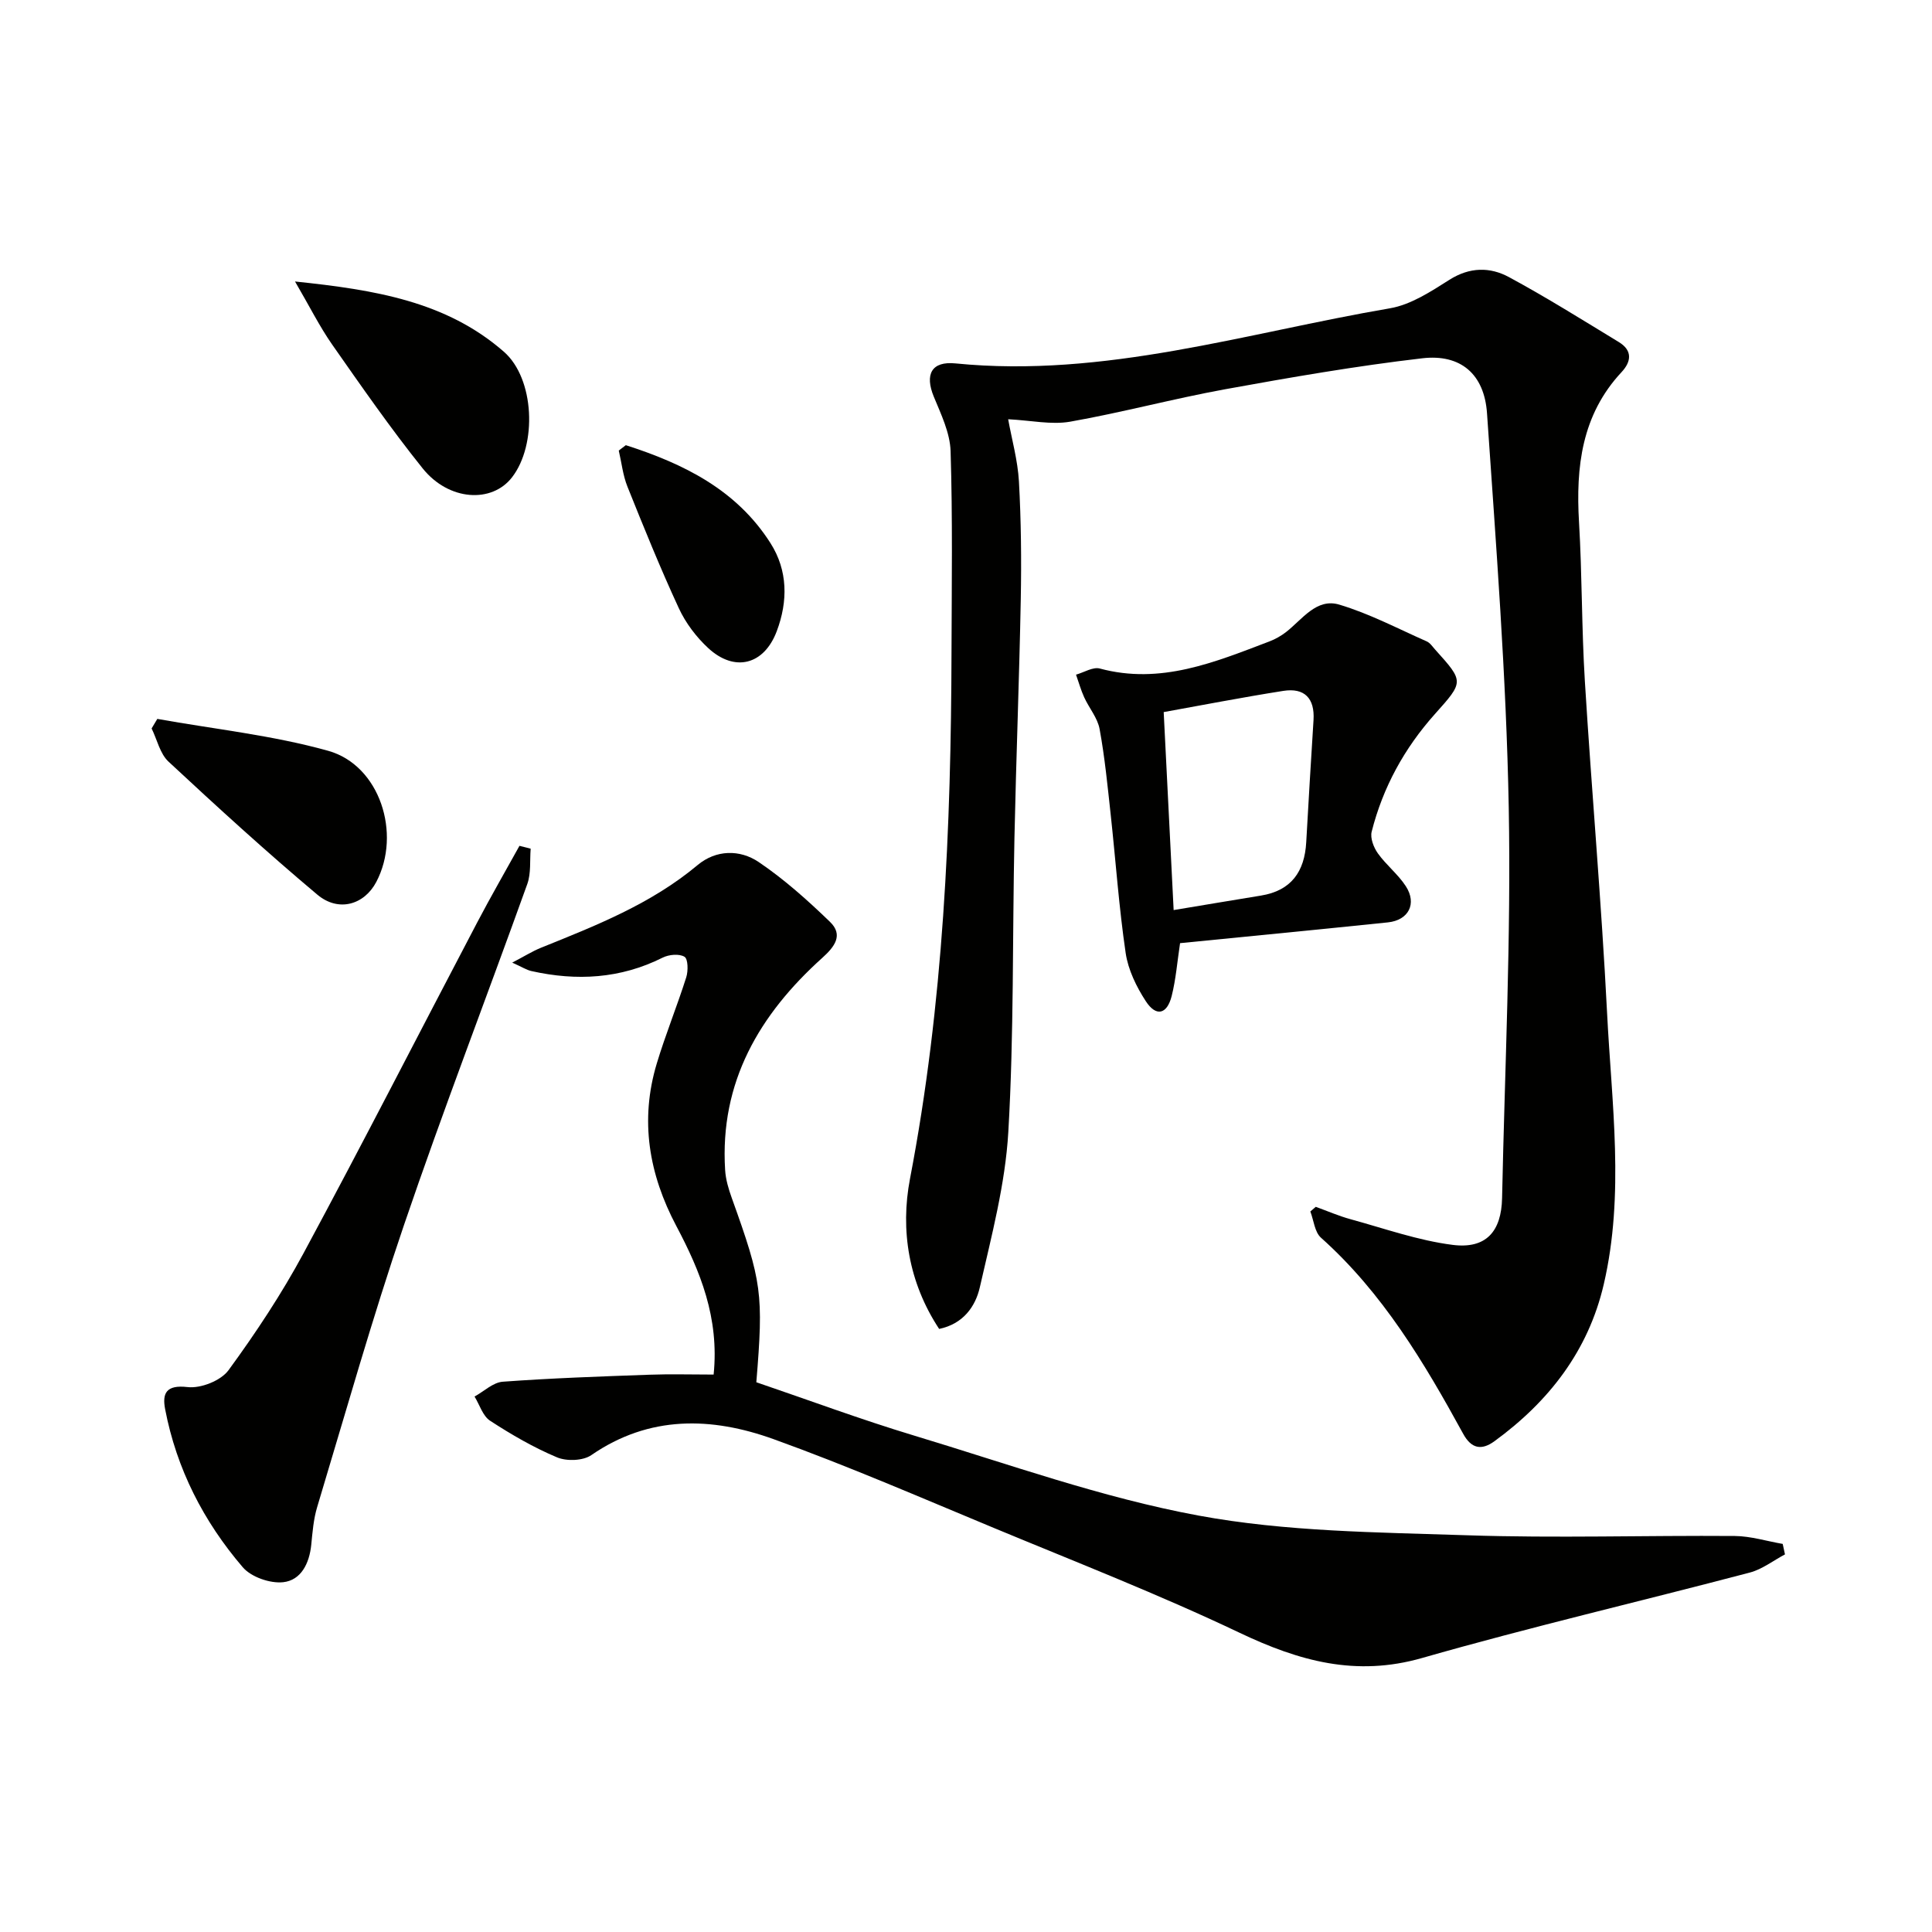 <svg enable-background="new 0 0 400 400" viewBox="0 0 400 400" xmlns="http://www.w3.org/2000/svg"><path d="m208.73 86.8c.75 4.17 1.98 8.5 2.23 12.88.45 8.1.53 16.24.38 24.35-.31 16.48-.96 32.95-1.31 49.43-.43 20.31-.09 40.66-1.27 60.92-.63 10.8-3.48 21.52-5.9 32.15-.91 3.98-3.45 7.58-8.42 8.61-6.32-9.59-8.08-20.45-6.03-31.12 6.93-36.13 8.5-72.6 8.59-109.22.04-13.8.24-27.6-.19-41.39-.12-3.8-1.98-7.65-3.48-11.29-1.89-4.6-.49-7.38 4.5-6.88 30.86 3.07 60.14-6.32 89.94-11.41 4.34-.74 8.49-3.48 12.33-5.91 4.19-2.65 8.39-2.67 12.31-.55 7.74 4.18 15.22 8.87 22.75 13.45 2.83 1.72 2.63 4.01.56 6.23-8.26 8.86-9.48 19.62-8.8 31.07.65 10.96.53 21.97 1.21 32.93 1.41 22.9 3.44 45.77 4.6 68.69.94 18.71 3.65 37.53-.69 56.17-3.2 13.76-11.35 24.25-22.62 32.47-2.68 1.96-4.79 1.57-6.48-1.52-8.09-14.78-16.67-29.19-29.45-40.61-1.31-1.17-1.49-3.59-2.2-5.43.38-.32.75-.64 1.13-.96 2.4.87 4.76 1.9 7.21 2.57 7.01 1.92 13.97 4.4 21.13 5.31 6.91.88 10.09-2.77 10.23-9.7.56-26.95 1.88-53.92 1.38-80.85-.51-27.23-2.64-54.44-4.5-81.63-.56-8.11-5.46-12.31-13.41-11.38-13.67 1.59-27.26 3.95-40.81 6.41-10.75 1.96-21.35 4.82-32.11 6.72-3.89.67-8.07-.27-12.81-.51z" fill="#010100"/><path d="m147.75 284.59c1.19-11.78-2.78-21.42-7.71-30.73-5.7-10.76-7.61-21.91-4.06-33.68 1.81-6.01 4.2-11.85 6.1-17.84.42-1.32.38-3.8-.36-4.25-1.1-.67-3.24-.47-4.53.18-8.74 4.38-17.81 4.87-27.16 2.78-1.03-.23-1.98-.86-3.98-1.75 2.54-1.32 4.16-2.35 5.91-3.06 11.41-4.6 22.84-9.08 32.46-17.13 3.82-3.2 8.75-3.27 12.65-.64 5.3 3.58 10.14 7.92 14.76 12.38 2.82 2.72 1 5.14-1.59 7.47-13.01 11.71-21.25 25.72-20.11 43.92.12 1.96.71 3.94 1.38 5.8 6.24 17.36 6.59 19.77 5.08 38.14 10.76 3.66 21.6 7.7 32.66 11.04 19.53 5.89 38.91 12.87 58.88 16.56 18.16 3.36 37.01 3.46 55.58 4.08 18.47.62 36.97.01 55.46.15 3.31.03 6.61 1.07 9.92 1.64.16.72.32 1.45.47 2.17-2.42 1.28-4.7 3.08-7.28 3.76-22.6 5.96-45.39 11.26-67.85 17.69-13.71 3.93-25.47.63-37.76-5.21-16.62-7.91-33.82-14.62-50.84-21.69-15.17-6.3-30.26-12.86-45.7-18.42-12.78-4.6-25.68-4.98-37.71 3.32-1.71 1.18-5.09 1.3-7.09.46-4.84-2.03-9.45-4.71-13.86-7.58-1.52-.99-2.17-3.3-3.22-5.01 1.94-1.07 3.83-2.92 5.83-3.07 10.11-.74 20.25-1.09 30.39-1.45 4.29-.16 8.6-.03 13.28-.03z" fill="#010100"/><path d="m244.32 195.27c-.58 3.82-.86 7.47-1.74 10.96-.97 3.81-3.23 4.33-5.36 1.05-1.94-2.98-3.65-6.49-4.16-9.95-1.4-9.5-2.06-19.1-3.1-28.65-.65-5.93-1.22-11.88-2.3-17.74-.42-2.31-2.18-4.35-3.19-6.57-.69-1.51-1.13-3.12-1.69-4.69 1.65-.46 3.5-1.65 4.92-1.27 12.6 3.4 23.82-1.32 35.12-5.61 1.23-.47 2.43-1.15 3.47-1.96 3.34-2.61 6.28-7.07 10.99-5.66 6.24 1.86 12.1 4.96 18.1 7.61.71.31 1.22 1.11 1.78 1.73 5.98 6.64 5.93 6.59-.1 13.34-6.3 7.05-10.75 15.16-13.07 24.33-.34 1.33.42 3.28 1.29 4.5 1.72 2.41 4.18 4.32 5.78 6.79 2.35 3.63.57 7.04-3.71 7.49-14.17 1.47-28.34 2.84-43.03 4.3zm-1.33-6.85c6.04-1 12.06-2.02 18.08-3 6.28-1.02 9.03-4.97 9.37-11.04.47-8.43.98-16.86 1.51-25.29.28-4.5-1.85-6.74-6.25-6.05-8.57 1.35-17.1 3.01-24.77 4.39.67 13.5 1.34 26.7 2.06 40.99z" fill="#010100"/><path d="m109.87 175.71c-.2 2.44.1 5.06-.69 7.29-8.46 23.58-17.48 46.96-25.55 70.66-6.56 19.26-12.09 38.87-17.96 58.35-.76 2.51-.97 5.21-1.23 7.84-.39 3.83-2.11 7.33-5.82 7.73-2.7.29-6.62-1.07-8.36-3.1-8.11-9.46-13.71-20.38-16.07-32.72-.63-3.27.19-5.1 4.64-4.58 2.73.32 6.89-1.32 8.48-3.49 5.66-7.74 11-15.81 15.55-24.25 12.22-22.67 23.94-45.61 35.92-68.42 2.81-5.36 5.84-10.6 8.77-15.9.77.21 1.55.4 2.32.59z" fill="#010100"/><path d="m61.08 58.28c16.52 1.72 31.31 4.12 43.24 14.54 6.38 5.57 6.91 19.24 1.7 25.99-4.18 5.43-13.09 4.91-18.5-1.82-6.63-8.26-12.69-17-18.77-25.68-2.61-3.75-4.66-7.88-7.67-13.03z" fill="#010100"/><path d="m32.57 148.84c11.82 2.12 23.88 3.39 35.39 6.61 10.68 3 15.2 17.15 9.95 27.14-2.48 4.72-7.81 6.34-12.22 2.63-10.55-8.86-20.73-18.16-30.81-27.54-1.76-1.64-2.35-4.54-3.49-6.86.4-.66.79-1.32 1.18-1.98z" fill="#010100"/><path d="m129.57 92.17c11.9 3.82 22.89 9.18 29.95 20.28 3.61 5.67 3.63 12.04 1.3 18.23-2.63 6.99-8.72 8.55-14.19 3.5-2.48-2.29-4.68-5.21-6.09-8.26-3.83-8.27-7.25-16.73-10.64-25.18-.94-2.35-1.21-4.97-1.79-7.46.49-.37.97-.74 1.46-1.11z" fill="#010100"/></svg>